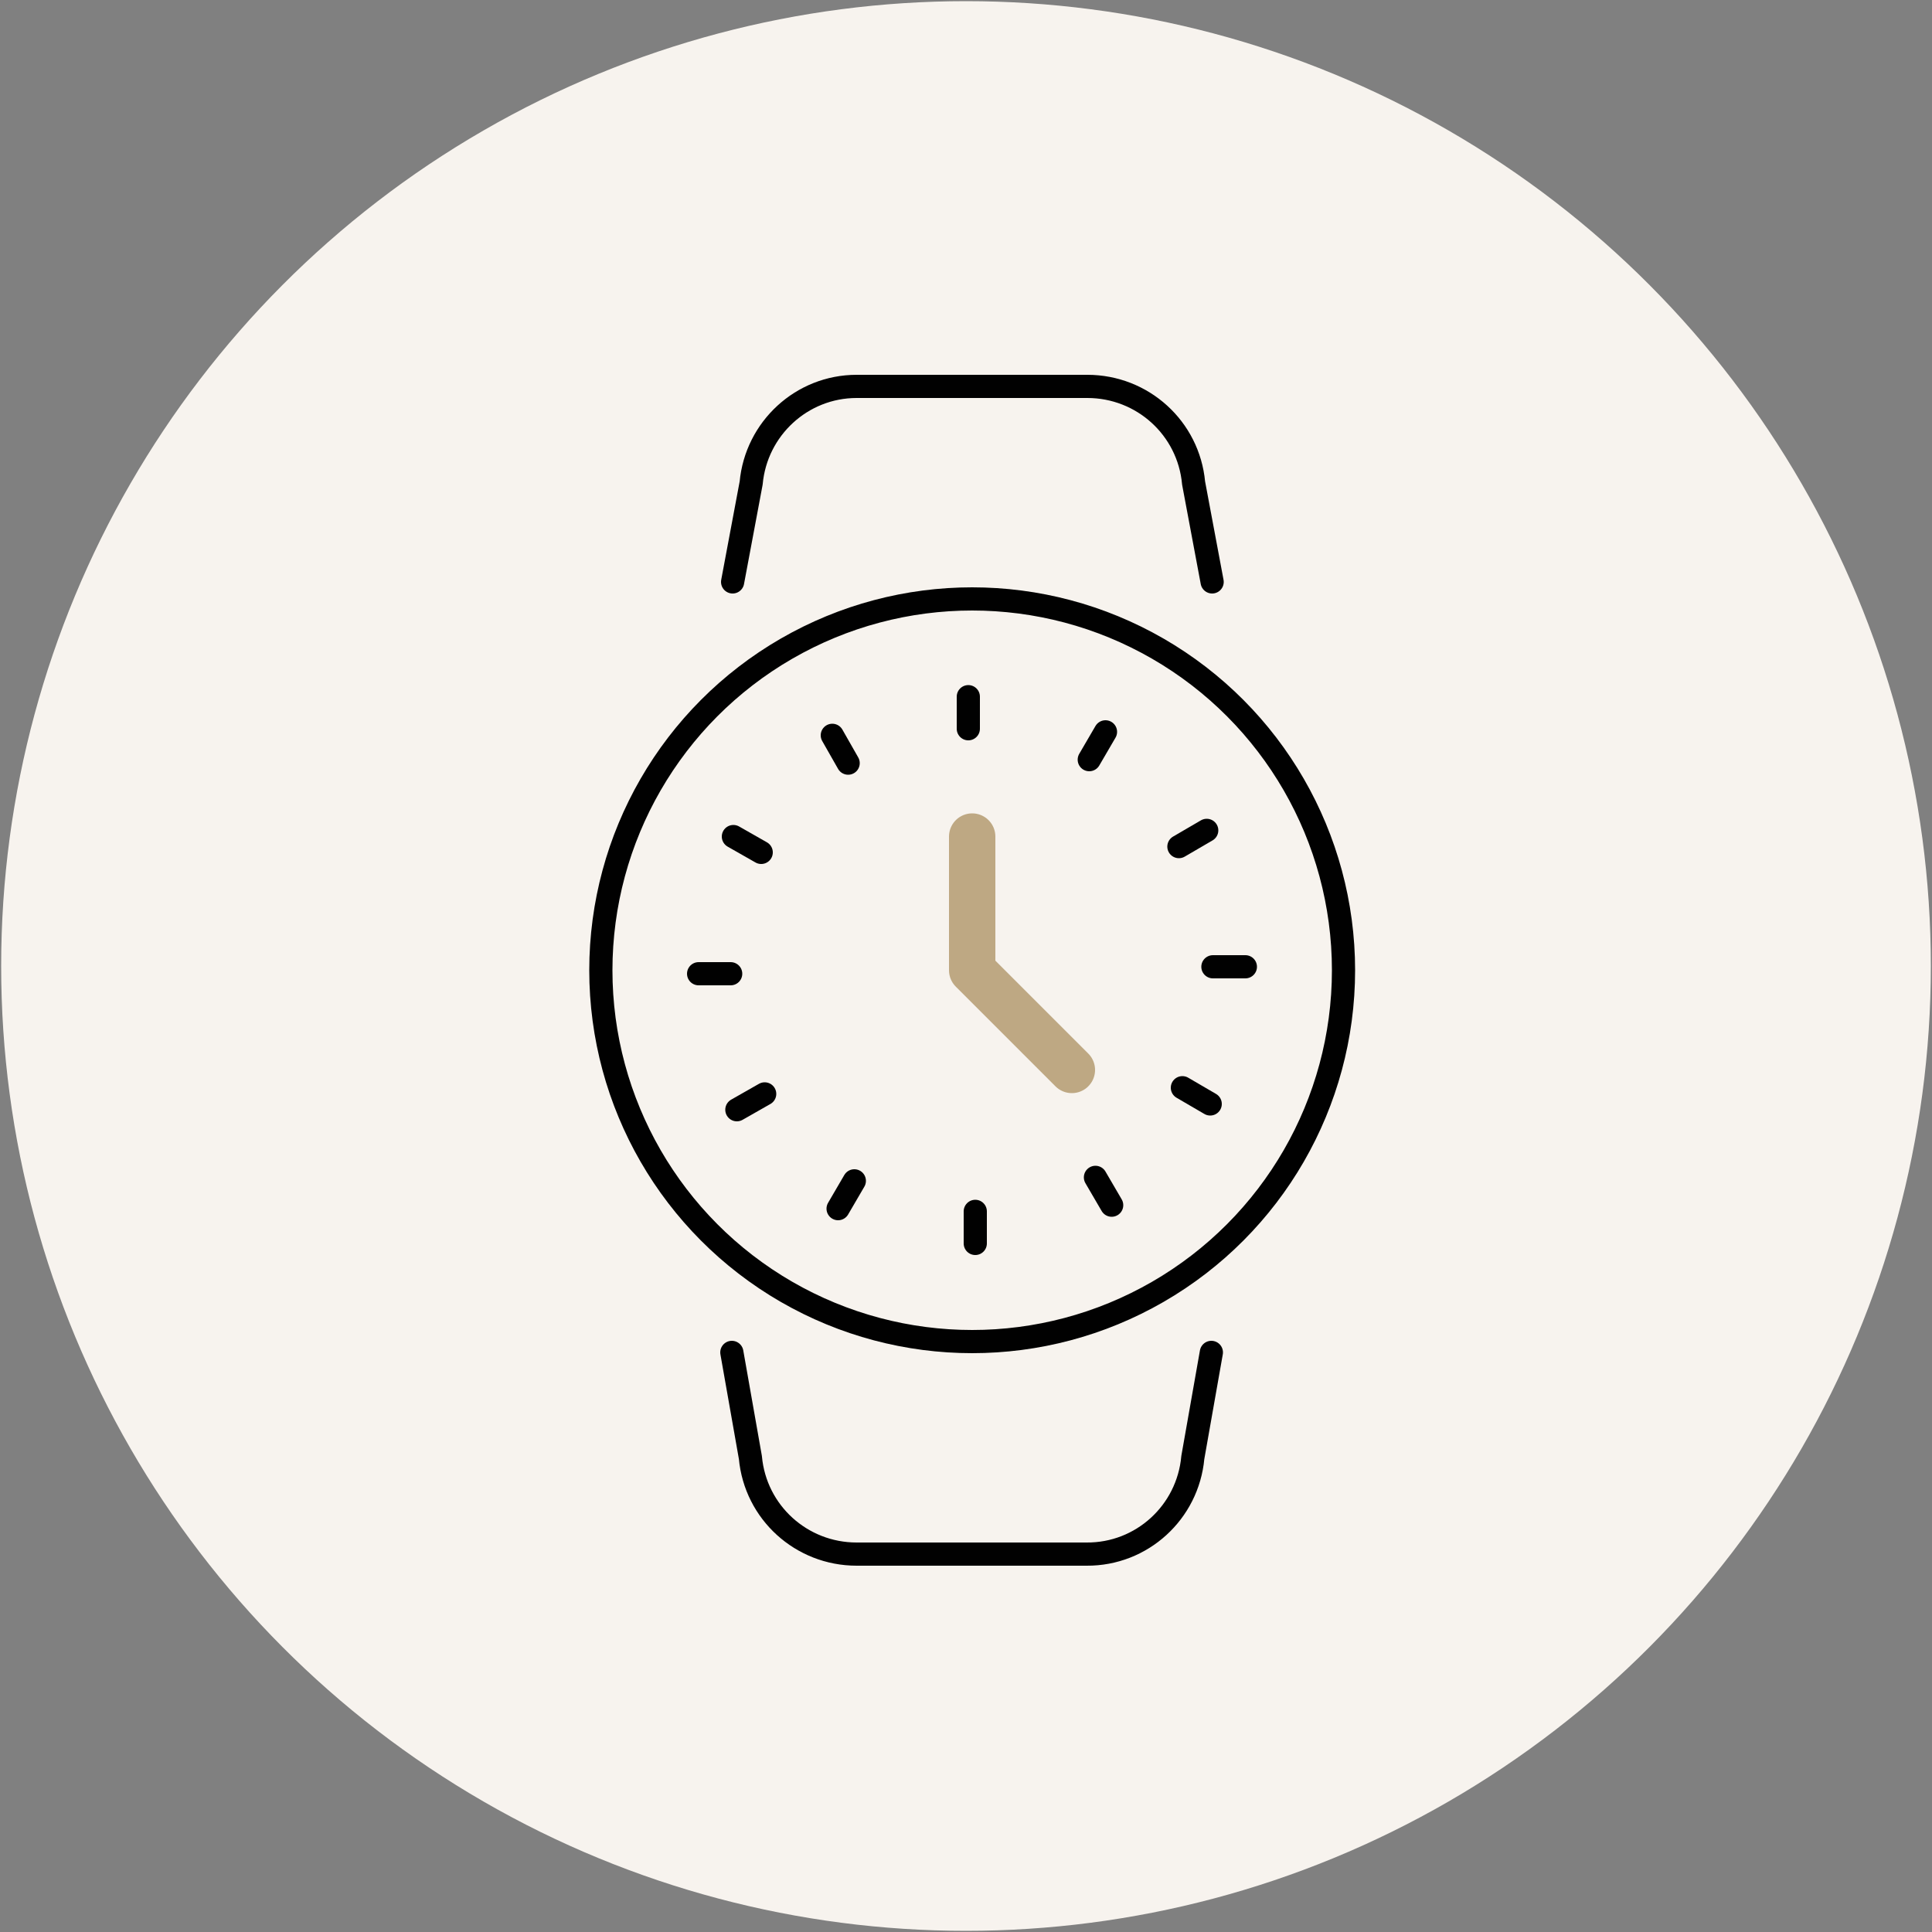 <svg xmlns="http://www.w3.org/2000/svg" viewBox="0 0 500 500"><rect x="0" y="0" width="500" height="500" fill="#808080" stroke="none"/><defs><style>      .cls-1 {        fill: #f7f3ee;      }      .cls-2 {        stroke: #bea883;        stroke-width: 12px;      }      .cls-2, .cls-3 {        fill: none;        stroke-linecap: round;        stroke-linejoin: round;      }      .cls-3 {        stroke: #010101;        stroke-width: 6px;      }    </style></defs><g><g id="Circle"><circle class="cls-1" cx="250" cy="250" r="249.7"></circle></g><g id="Graphic"><g><line class="cls-3" x1="250.6" y1="180.3" x2="250.6" y2="188.6"></line><line class="cls-3" x1="215.4" y1="190.3" x2="219.5" y2="197.5"></line><line class="cls-3" x1="189.8" y1="216.5" x2="197" y2="220.6"></line><line class="cls-3" x1="180.8" y1="252" x2="189.1" y2="252"></line><line class="cls-3" x1="190.7" y1="287.2" x2="197.9" y2="283.1"></line><line class="cls-3" x1="216.9" y1="312.8" x2="221.1" y2="305.6"></line><line class="cls-3" x1="252.4" y1="321.8" x2="252.4" y2="313.5"></line><line class="cls-3" x1="287.7" y1="311.9" x2="283.5" y2="304.7"></line><line class="cls-3" x1="313.2" y1="285.7" x2="306" y2="281.5"></line><line class="cls-3" x1="322.3" y1="250.2" x2="313.9" y2="250.2"></line><line class="cls-3" x1="312.3" y1="214.9" x2="305.1" y2="219.1"></line><line class="cls-3" x1="286.1" y1="189.4" x2="281.9" y2="196.6"></line></g><circle class="cls-3" cx="251.6" cy="251.1" r="96.1"></circle><polyline class="cls-2" points="251.6 216.5 251.6 251.1 277.4 276.9"></polyline><path class="cls-3" d="M313.5,350l-4.8,27.2c-1.3,14.2-13.2,25.1-27.5,25h-59.5c-14.3,0-26.2-10.8-27.5-25l-4.8-27.2M189.6,150.6l4.8-25.6c1.3-14.1,13.1-25,27.3-25h59.7c14.3,0,26.2,10.8,27.5,25l4.8,25.6"></path></g></g></svg>